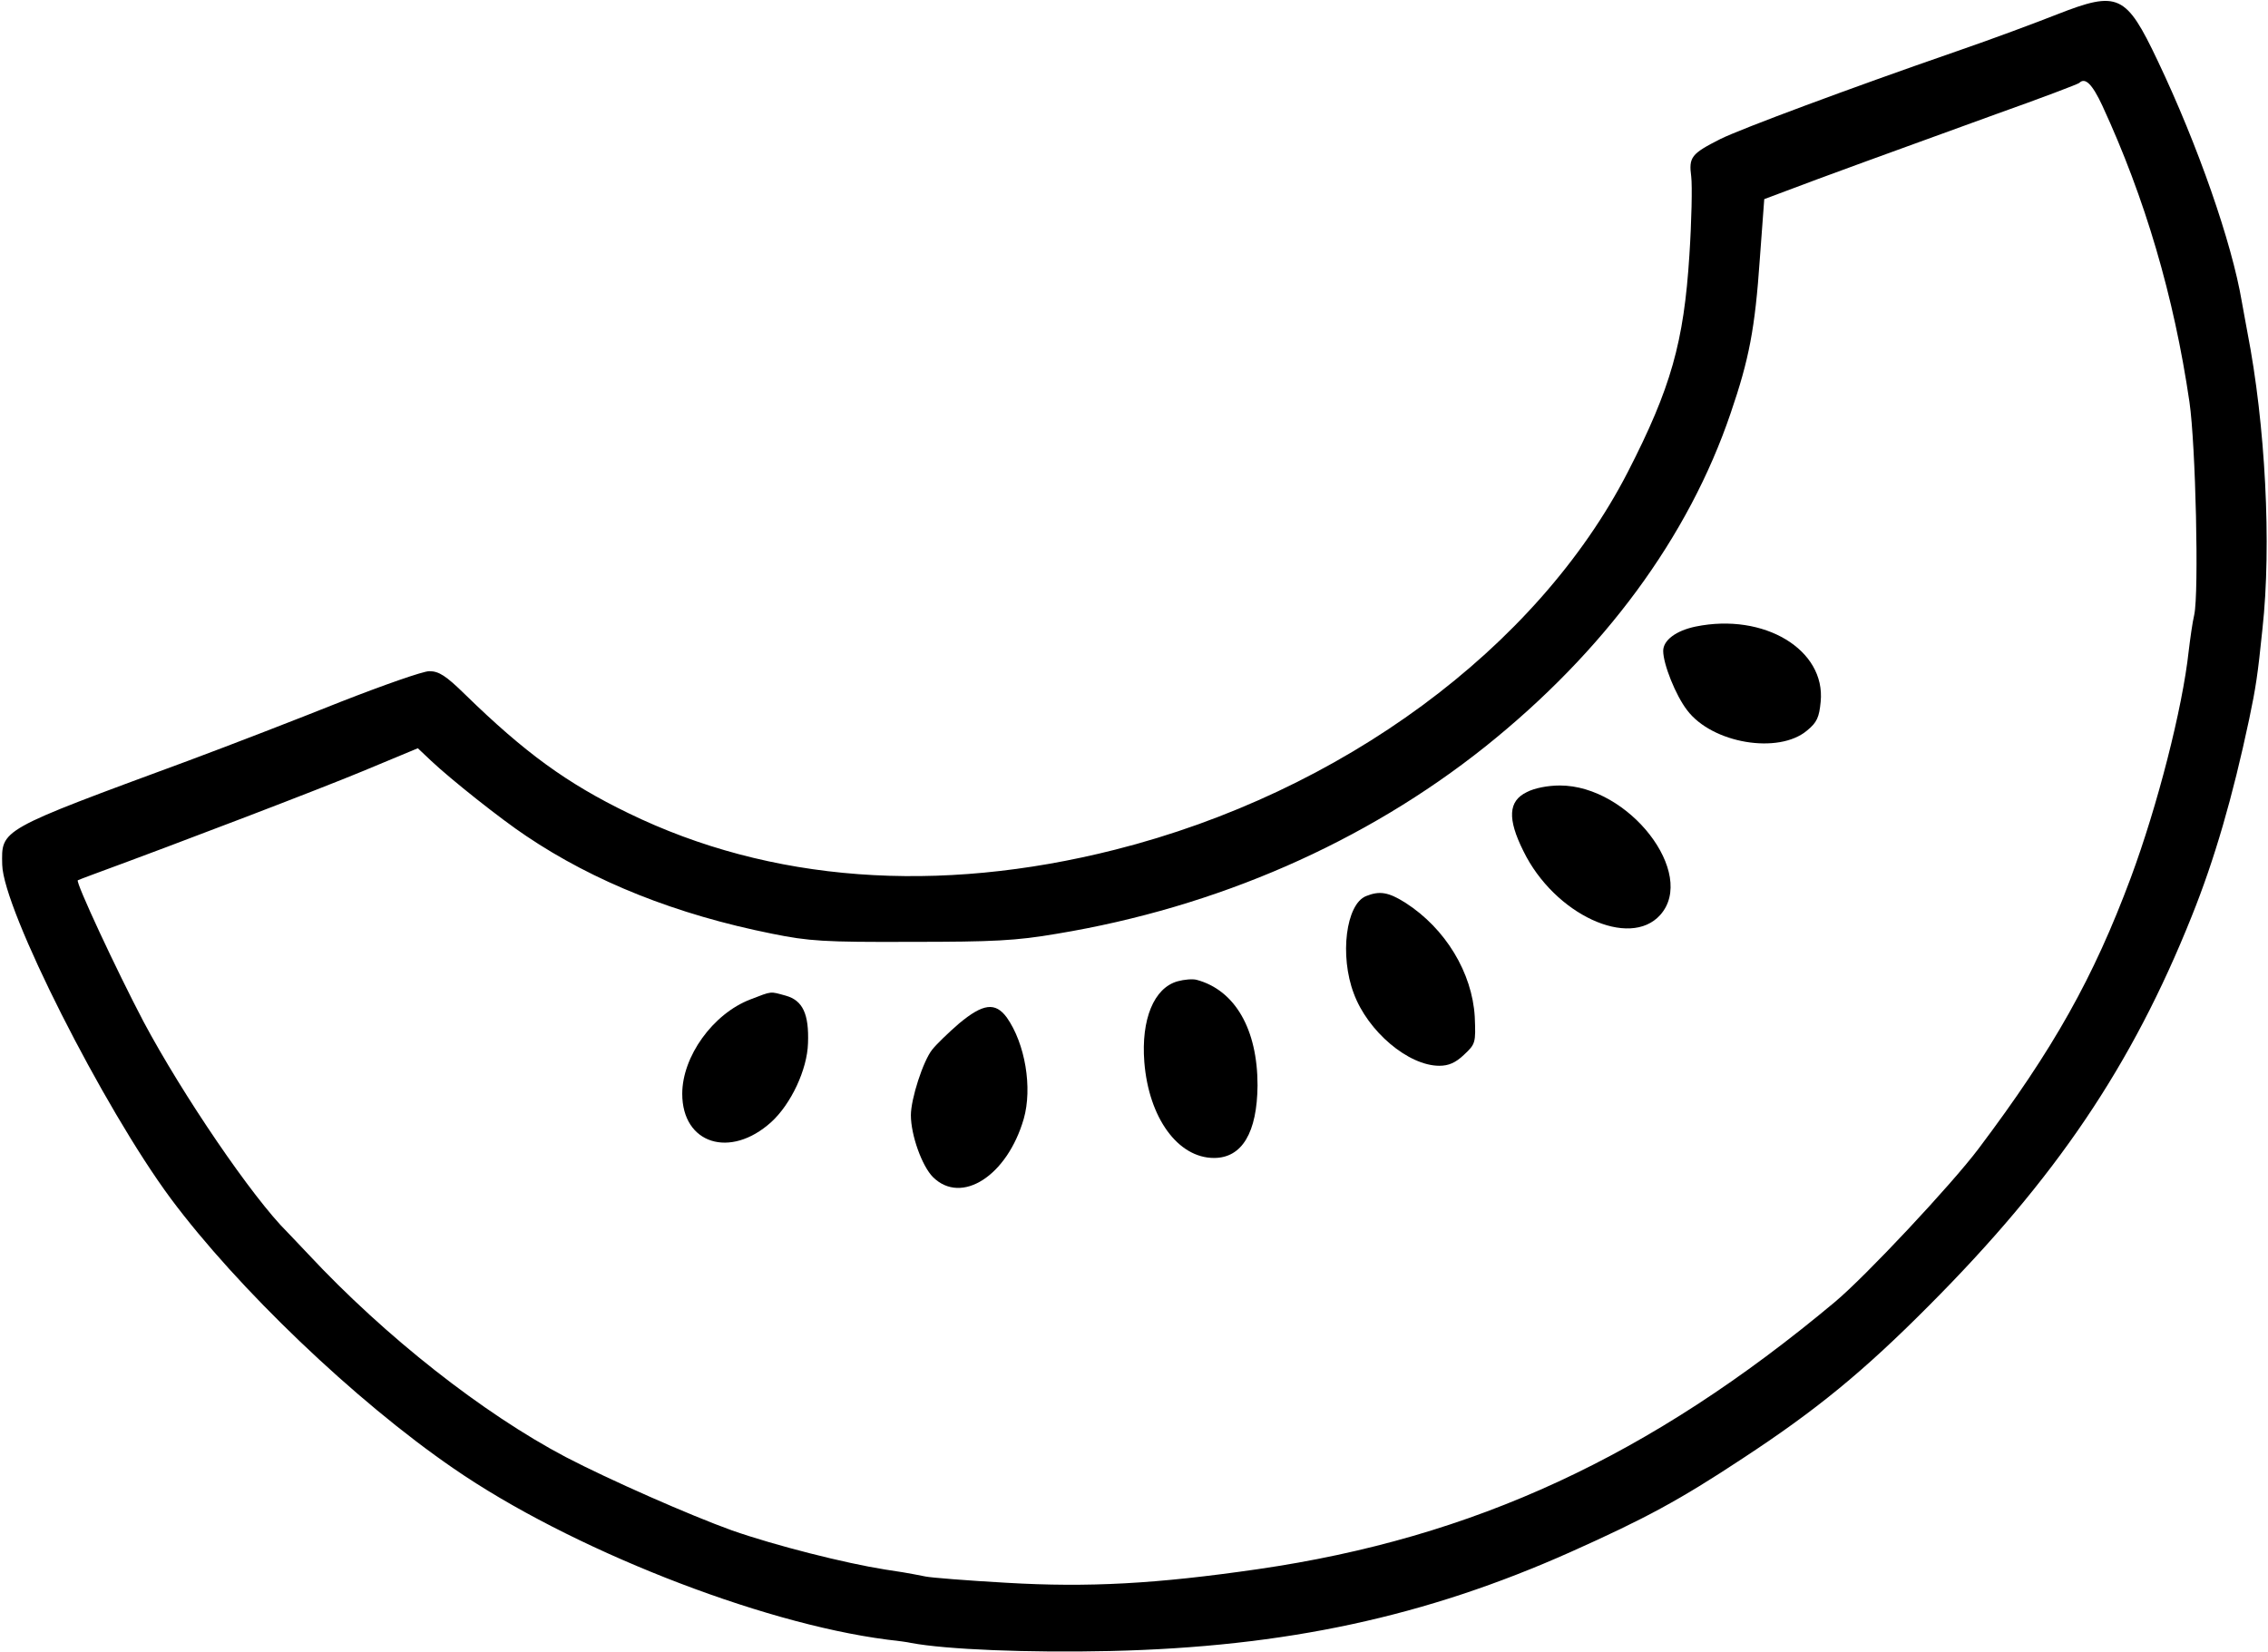 <?xml version="1.0" standalone="no"?>
<!DOCTYPE svg PUBLIC "-//W3C//DTD SVG 20010904//EN"
 "http://www.w3.org/TR/2001/REC-SVG-20010904/DTD/svg10.dtd">
<svg version="1.0" xmlns="http://www.w3.org/2000/svg"
 width="615pt" height="448pt" viewBox="0 0 615 448"
 preserveAspectRatio="xMidYMid meet">

<g transform="translate(0,448) scale(0.1,-0.1)"
fill="#000000" stroke="none">
<path d="M5578 4441 c-53 -21 -176 -67 -275 -101 -286 -99 -584 -210 -638
-237 -79 -40 -86 -49 -79 -102 3 -25 1 -121 -5 -213 -15 -236 -50 -360 -167
-588 -246 -478 -777 -869 -1390 -1024 -482 -122 -936 -88 -1320 99 -167 81
-281 164 -443 322 -52 51 -71 63 -97 63 -17 0 -125 -38 -240 -83 -115 -46
-301 -118 -414 -160 -515 -190 -506 -185 -504 -282 3 -122 274 -658 457 -905
181 -243 499 -548 767 -732 313 -216 827 -419 1175 -464 28 -3 57 -7 65 -9 95
-18 319 -27 540 -22 476 11 856 93 1250 269 201 90 294 140 465 253 200 131
328 236 505 414 344 345 551 651 713 1056 62 154 111 323 156 535 18 86 23
118 36 245 25 227 8 554 -41 805 -3 14 -9 51 -15 82 -27 160 -119 424 -228
653 -86 181 -107 191 -273 126z m123 -248 c115 -249 194 -516 236 -803 17
-117 26 -517 13 -577 -5 -21 -11 -65 -15 -98 -17 -157 -85 -421 -157 -615
-101 -271 -209 -464 -413 -735 -73 -97 -306 -346 -390 -416 -500 -418 -978
-639 -1564 -724 -276 -40 -459 -50 -681 -37 -107 6 -206 14 -220 17 -50 10
-76 14 -110 19 -108 17 -298 65 -415 106 -114 41 -332 137 -451 199 -224 118
-489 326 -698 550 -23 24 -48 51 -57 60 -94 93 -284 372 -390 571 -73 139
-185 379 -178 383 2 1 20 8 39 15 245 90 616 232 734 281 l149 62 36 -34 c53
-50 190 -159 258 -204 184 -124 407 -213 667 -265 99 -20 140 -23 376 -22 224
0 285 3 396 22 435 72 836 248 1161 507 323 258 552 569 666 905 50 146 66
229 79 418 l12 162 56 21 c78 30 317 117 574 210 121 43 221 81 224 84 16 16
35 -2 63 -62z"/>
<path d="M4598 2781 c-53 -11 -88 -37 -88 -66 0 -36 34 -121 65 -161 68 -90
248 -120 325 -55 27 22 33 36 37 78 14 141 -153 242 -339 204z"/>
<path d="M4140 2332 c-50 -24 -53 -72 -9 -160 84 -172 288 -266 371 -173 100
112 -85 351 -272 351 -33 0 -69 -7 -90 -18z"/>
<path d="M3704 2050 c-54 -22 -72 -161 -33 -264 38 -103 148 -196 232 -196 25
0 44 8 67 30 31 29 32 32 29 103 -7 119 -79 239 -188 309 -46 29 -70 33 -107
18z"/>
<path d="M3193 1819 c-64 -18 -99 -103 -90 -219 12 -151 91 -260 189 -260 76
0 117 69 118 197 0 152 -61 258 -165 286 -11 3 -34 1 -52 -4z"/>
<path d="M2035 1770 c-102 -39 -185 -155 -185 -256 0 -136 130 -177 241 -77
54 49 98 143 100 214 3 79 -14 116 -60 129 -44 12 -36 13 -96 -10z"/>
<path d="M2601 1705 c-29 -25 -62 -57 -73 -71 -25 -31 -58 -134 -58 -178 0
-54 30 -138 60 -168 77 -76 201 3 246 158 24 84 4 204 -46 275 -31 42 -64 38
-129 -16z"/>
</g>
</svg>
